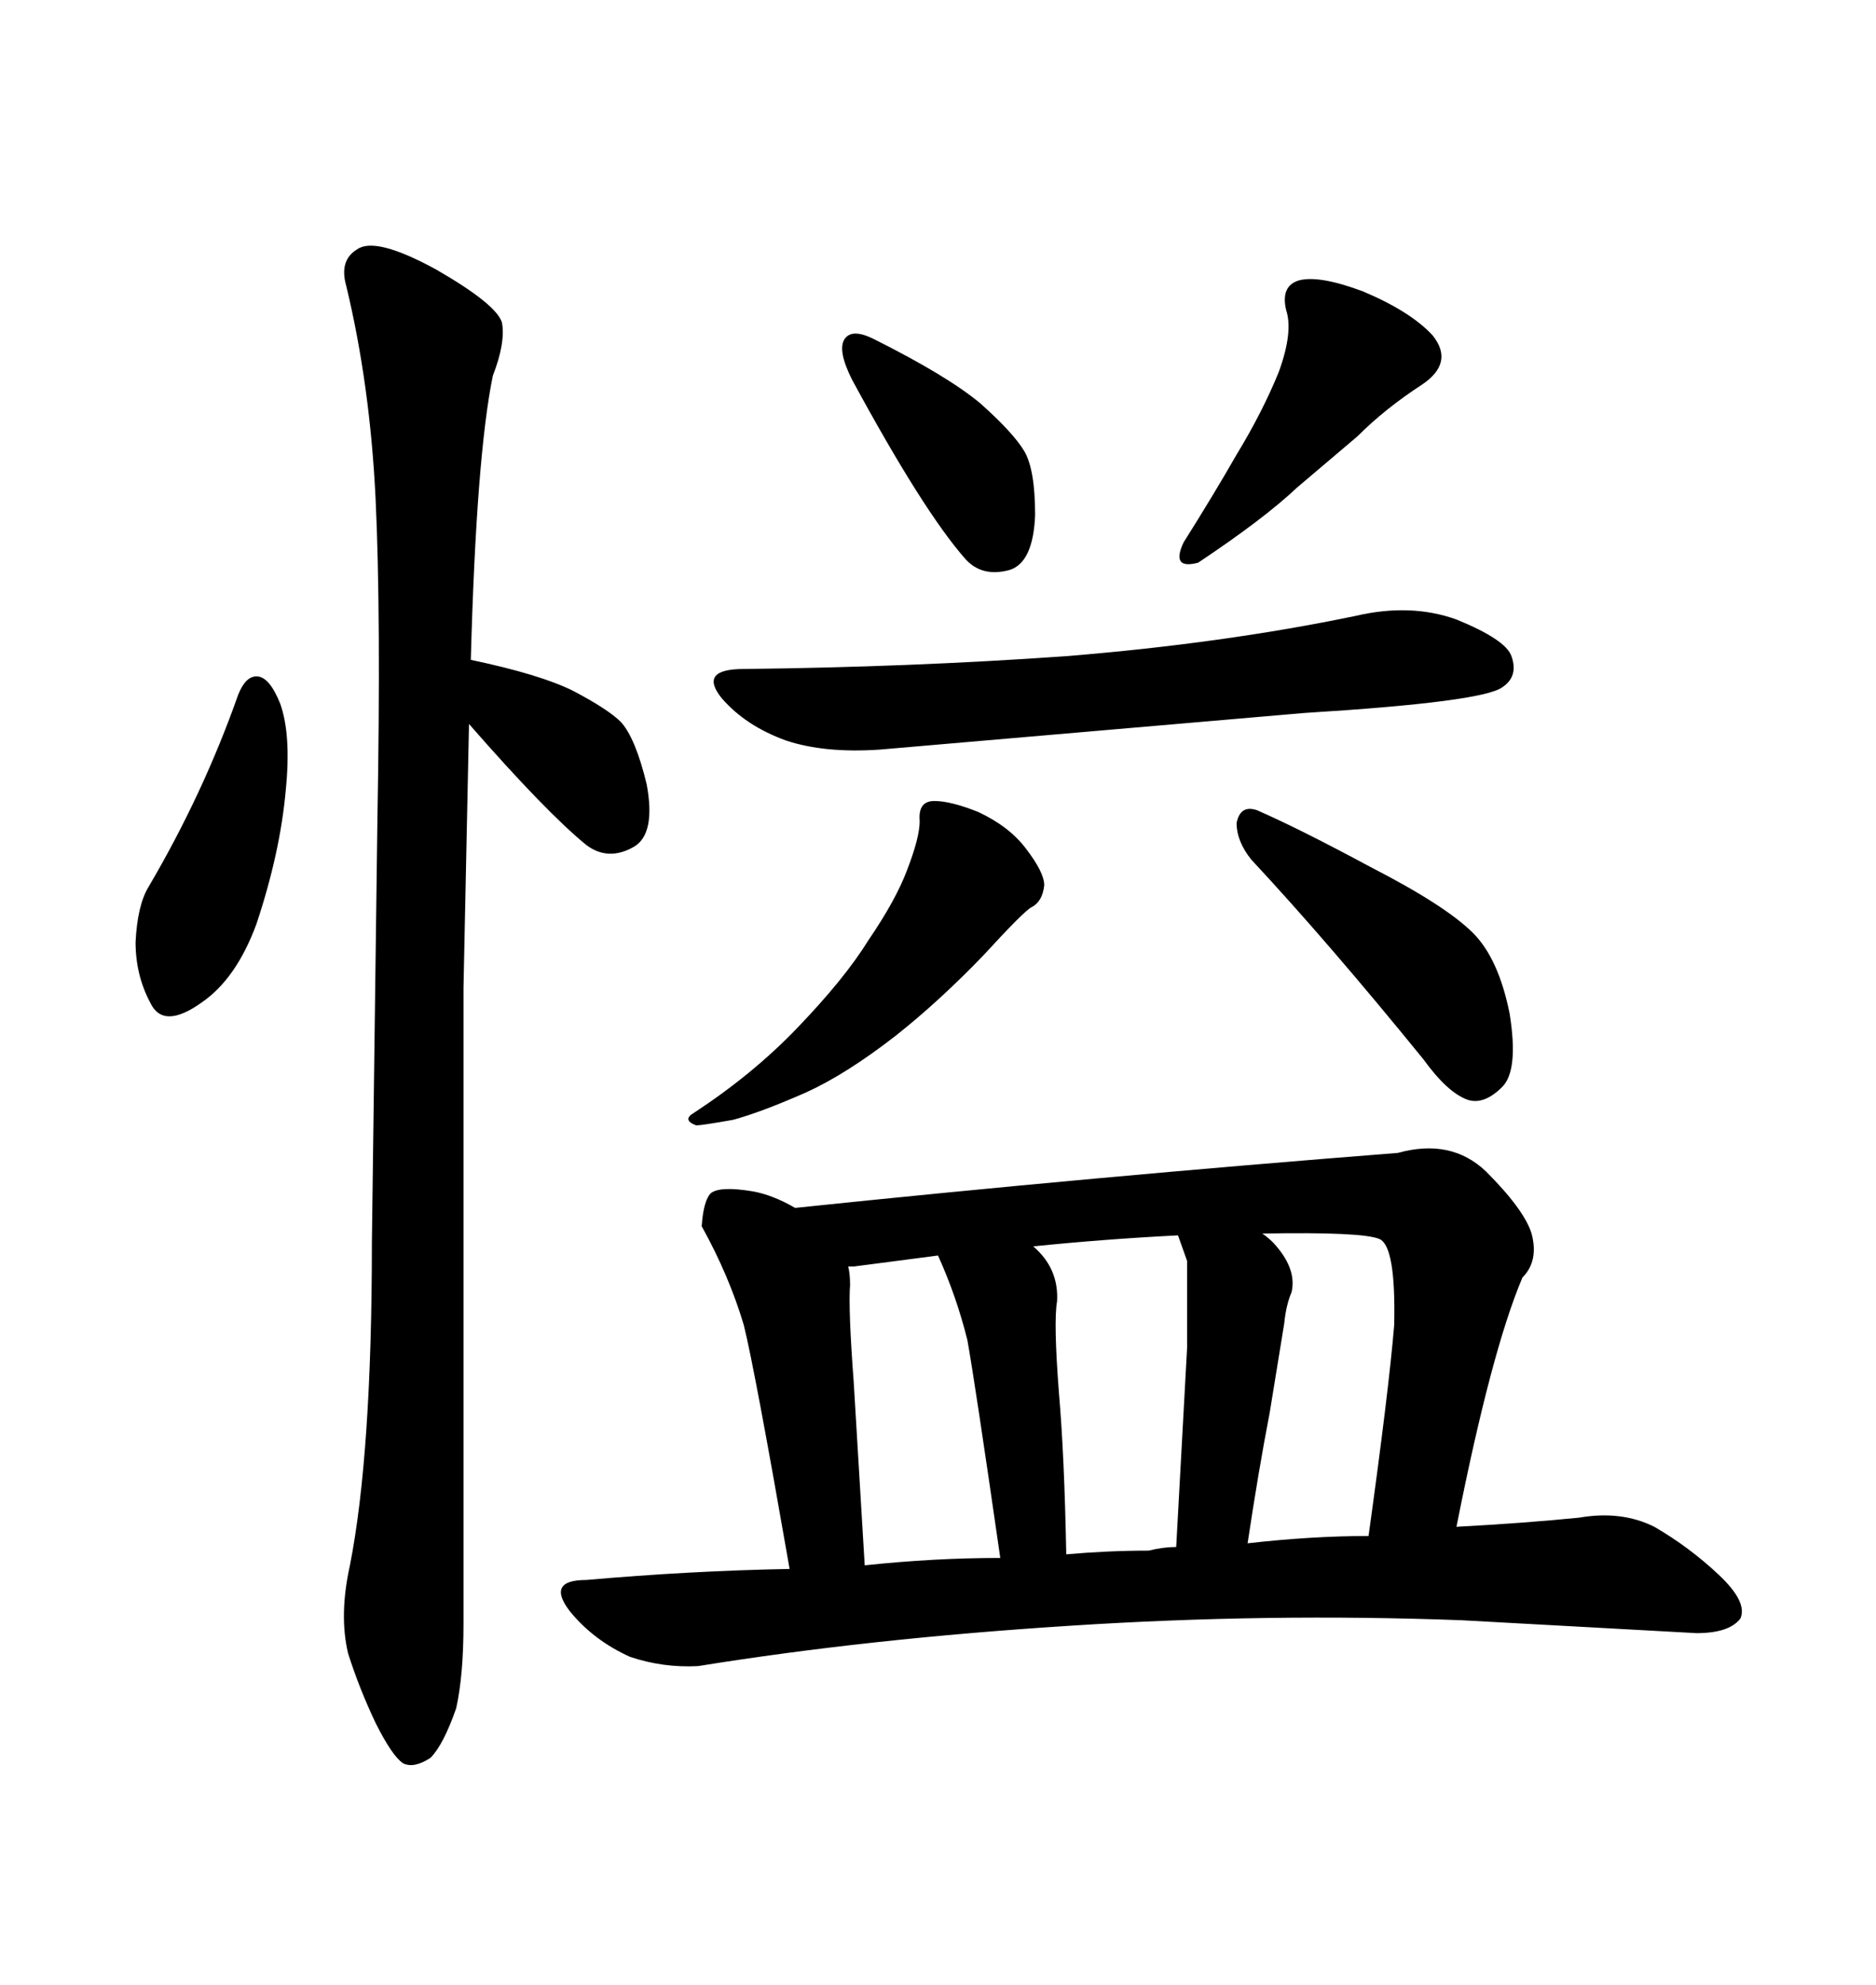 <svg xmlns="http://www.w3.org/2000/svg" xmlns:xlink="http://www.w3.org/1999/xlink" width="300" height="317.285"><path d="M139.75 54.20L139.75 54.20Q151.46 60.06 156.74 64.45L156.74 64.45Q162.01 69.14 163.77 72.07L163.77 72.07Q165.53 75 165.53 82.32L165.53 82.32Q165.23 89.94 161.43 91.11L161.43 91.11Q157.03 92.29 154.39 89.36L154.39 89.36Q147.66 81.74 136.23 60.64L136.23 60.64Q133.89 55.96 135.06 54.20L135.06 54.20Q136.23 52.44 139.75 54.20ZM229.10 53.61L229.10 53.61Q232.62 58.01 227.34 61.52L227.34 61.52Q221.48 65.33 217.09 69.73L217.09 69.73L207.42 77.93Q202.15 82.91 191.60 89.94L191.60 89.94Q187.21 91.11 189.26 86.72L189.26 86.72Q194.24 78.81 197.75 72.66L197.75 72.66Q201.86 65.92 204.49 59.47L204.49 59.47Q206.84 53.03 205.66 49.51L205.66 49.51Q204.79 45.70 207.71 44.82L207.71 44.82Q210.94 43.95 217.97 46.58L217.97 46.58Q225.59 49.80 229.10 53.61ZM118.95 106.93L118.95 106.93Q145.61 106.64 170.51 104.88L170.51 104.88Q195.70 102.83 216.80 98.44L216.80 98.44Q225.59 96.39 232.91 99.02L232.91 99.02Q240.82 102.25 241.70 104.88L241.70 104.88Q242.87 108.11 240.23 109.86L240.23 109.86Q237.01 112.21 208.59 113.96L208.59 113.96L140.63 119.82Q131.84 120.41 125.68 118.36L125.68 118.36Q119.24 116.02 115.43 111.62L115.43 111.62Q111.62 106.93 118.95 106.93ZM147.07 131.25L147.07 131.25Q146.78 128.03 149.41 128.03L149.41 128.03Q152.05 128.03 156.45 129.79L156.45 129.79Q161.43 132.13 164.06 135.64L164.06 135.64Q166.99 139.45 166.99 141.50L166.99 141.50Q166.70 144.14 164.94 145.02L164.94 145.02Q163.77 145.61 157.32 152.64L157.32 152.64Q150.29 159.96 143.26 165.53L143.26 165.53Q135.35 171.68 128.91 174.61L128.91 174.61Q121.58 177.83 117.19 179.00L117.19 179.00Q112.21 179.88 111.33 179.88L111.33 179.88Q108.98 179.00 111.04 177.83L111.04 177.83Q120.41 171.68 127.44 164.36L127.44 164.36Q135.06 156.45 138.87 150.29L138.87 150.29Q143.26 143.85 145.02 139.16L145.02 139.16Q147.07 133.89 147.07 131.25ZM200.10 137.40L200.10 137.40Q197.75 134.47 197.75 131.54L197.75 131.54Q198.34 128.61 200.98 129.49L200.98 129.49Q207.71 132.42 219.14 138.57L219.14 138.57Q231.15 144.73 235.55 149.12L235.55 149.12Q239.65 153.22 241.41 162.01L241.41 162.01Q242.87 171.09 240.23 173.73L240.23 173.73Q237.30 176.66 234.67 175.78L234.67 175.78Q231.45 174.61 227.64 169.34L227.64 169.34Q212.40 150.59 200.10 137.40ZM223.54 184.28L223.54 184.28Q232.03 181.93 237.60 187.21L237.60 187.21Q243.75 193.36 244.92 197.17L244.92 197.17Q246.09 201.56 243.46 204.20L243.46 204.20Q238.48 215.92 232.91 244.04L232.91 244.04Q243.75 243.46 252.54 242.58L252.54 242.58Q259.28 241.41 264.55 244.04L264.55 244.04Q270.12 247.27 274.80 251.66L274.80 251.66Q279.49 256.05 278.32 258.69L278.32 258.69Q276.56 261.04 271.29 261.04L271.29 261.04L233.79 258.98Q202.73 257.81 171.09 259.86L171.09 259.86Q138.87 261.91 111.62 266.31L111.62 266.31Q106.05 266.60 100.78 264.84L100.78 264.84Q94.92 262.21 91.11 257.52L91.11 257.52Q87.30 252.54 93.75 252.54L93.75 252.54Q110.45 251.07 126.27 250.78L126.27 250.78Q120.70 218.85 118.95 211.82L118.95 211.82Q116.60 203.91 112.21 196.00L112.21 196.00Q112.50 191.89 113.67 190.72L113.67 190.72Q115.14 189.55 120.41 190.43L120.41 190.43Q123.63 191.02 127.15 193.07L127.15 193.07Q174.90 188.09 223.54 184.28ZM154.69 214.16L154.69 214.16Q152.93 207.13 150 200.68L150 200.68L136.52 202.44L135.64 202.44Q135.94 203.61 135.94 205.37L135.94 205.37Q135.64 209.18 136.52 220.90L136.52 220.90L138.28 250.20Q149.41 249.02 159.96 249.02L159.96 249.02Q155.86 220.61 154.69 214.16ZM222.95 211.82L222.95 211.82Q223.24 199.22 220.61 198.05L220.61 198.05Q217.97 196.88 201.86 197.17L201.86 197.17Q202.73 197.75 203.61 198.63L203.61 198.63Q207.42 202.73 206.54 206.54L206.54 206.54Q205.66 208.59 205.37 211.52L205.37 211.52L203.03 225.88Q201.27 234.96 199.51 246.68L199.51 246.68Q209.77 245.51 218.85 245.51L218.85 245.51Q222.07 222.36 222.95 211.82ZM189.84 215.33L189.84 201.56L188.38 197.46Q176.66 198.05 165.23 199.22L165.23 199.22Q169.34 202.73 169.04 208.01L169.04 208.01Q168.46 211.23 169.34 222.66L169.34 222.66Q170.21 232.62 170.51 248.44L170.51 248.44Q177.25 247.85 183.69 247.85L183.69 247.85Q186.04 247.27 188.09 247.27L188.09 247.27L189.84 215.33ZM38.09 111.04L38.09 111.04Q39.26 108.11 41.02 108.11L41.02 108.11Q43.07 108.11 44.82 112.50L44.82 112.50Q46.58 117.48 45.70 126.27L45.70 126.27Q44.82 136.23 41.02 147.66L41.02 147.66Q37.79 156.45 32.23 160.25L32.23 160.25Q26.07 164.65 24.02 160.25L24.02 160.25Q21.68 155.86 21.68 150.59L21.68 150.59Q21.97 144.73 23.73 141.80L23.73 141.80Q32.52 126.86 38.09 111.04ZM74.12 157.91L74.12 259.57Q74.12 267.77 72.95 273.05L72.95 273.05Q70.90 278.91 68.85 280.96L68.85 280.96Q66.21 282.71 64.45 281.84L64.45 281.84Q62.70 280.66 60.06 275.39L60.06 275.39Q57.42 269.82 55.66 264.26L55.66 264.26Q54.20 258.11 55.96 250.20L55.96 250.20Q59.47 232.32 59.47 198.63L59.47 198.63L60.35 131.25Q60.94 98.14 60.06 79.69L60.06 79.69Q59.18 61.52 55.37 45.70L55.37 45.70Q54.20 41.60 57.13 39.84L57.13 39.84Q60.06 37.79 69.73 43.07L69.73 43.07Q79.39 48.63 80.27 51.56L80.27 51.56Q80.86 54.79 78.81 60.06L78.81 60.06Q76.17 72.95 75.29 105.47L75.29 105.47Q86.43 107.81 91.70 110.45L91.70 110.45Q97.27 113.38 99.32 115.43L99.32 115.43Q101.66 118.07 103.42 125.39L103.42 125.39Q104.88 133.30 101.37 135.35L101.37 135.35Q97.27 137.70 93.75 135.06L93.75 135.06Q87.30 129.79 75 115.72L75 115.72L74.12 157.91Z"/></svg>